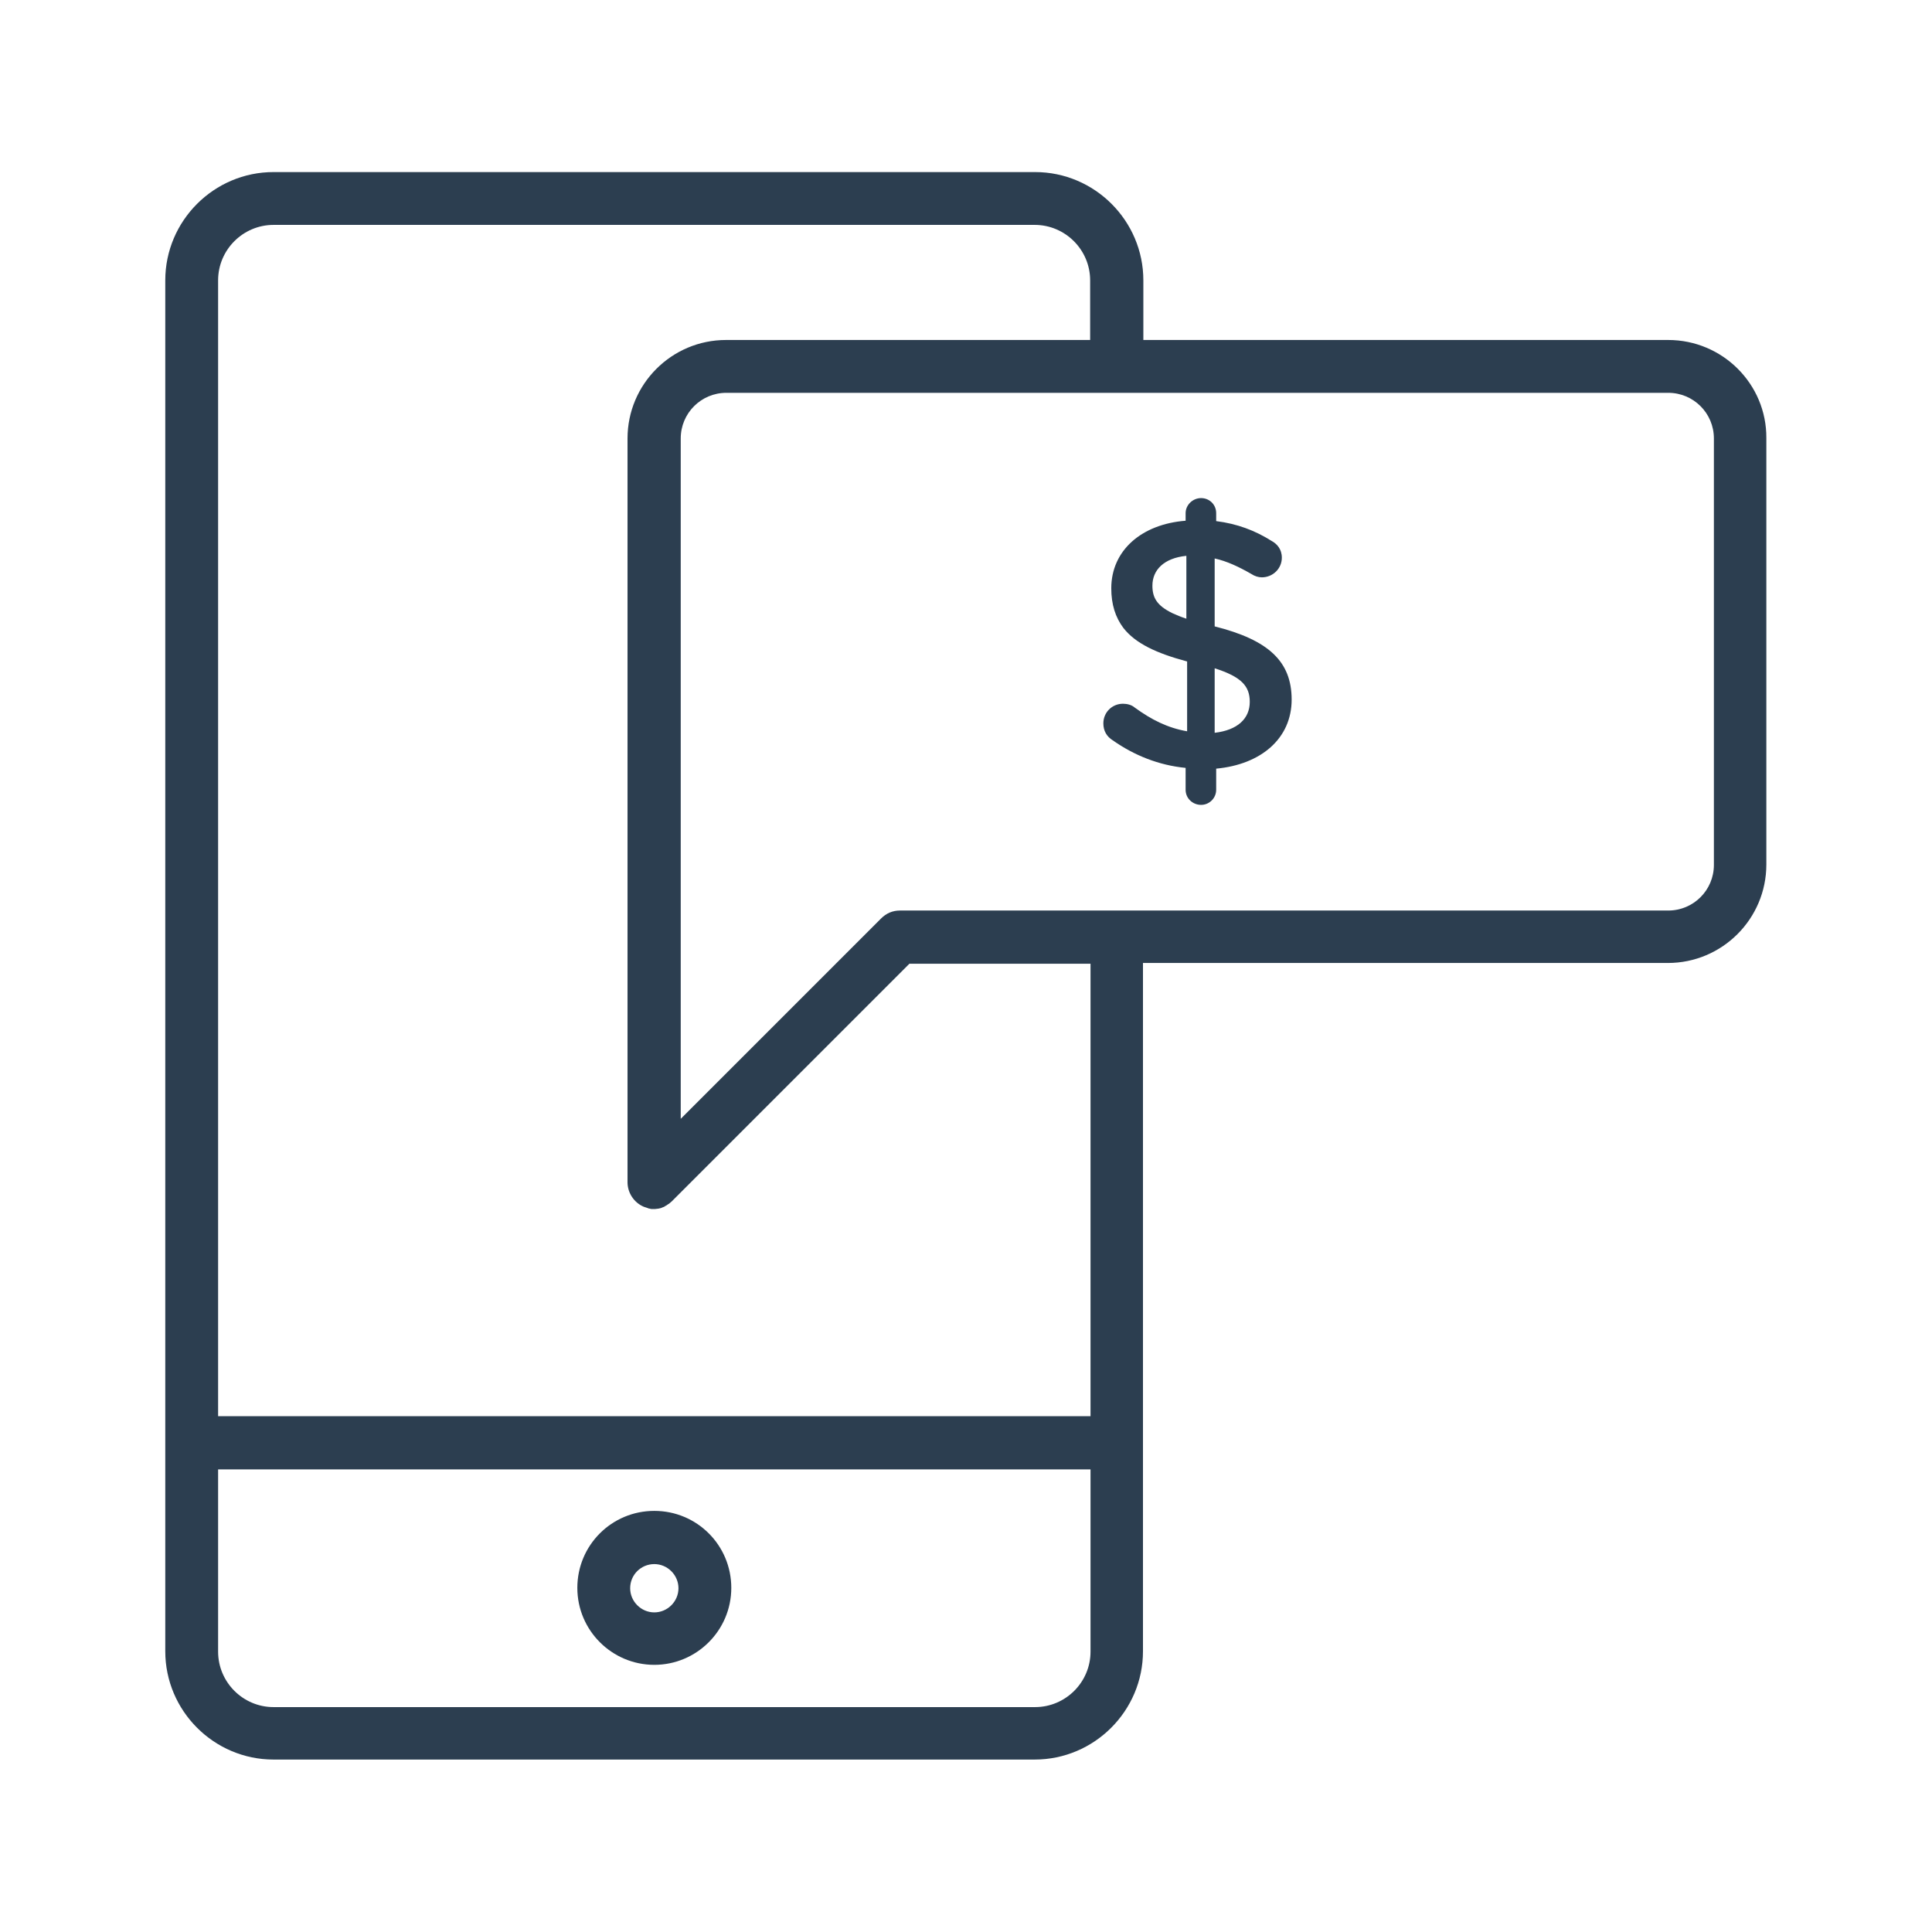 <?xml version="1.0" ?>
<svg width="72" height="72" id="Layer_1" style="enable-background:new 0 0 512 512;" version="1.1" viewBox="0 0 512 512" xml:space="preserve" xmlns="http://www.w3.org/2000/svg" xmlns:xlink="http://www.w3.org/1999/xlink">
<style type="text/css">
	.st0{fill:#2c3e50;}
</style>
<g>
	<path class="st0" d="M321.9,166v-18c3.2,0.7,6.4,2.2,9.7,4.1c0.9,0.6,1.9,0.9,2.8,0.9c2.9,0,5.3-2.3,5.3-5.2c0-2.3-1.3-3.7-2.8-4.5   c-4.3-2.7-9-4.5-14.6-5.2V136c0-2.3-1.8-4-4-4s-4.1,1.8-4.1,4v2c-11.7,0.9-19.7,7.9-19.7,17.9c0,4.3,1.1,7.7,3.2,10.5   c3.2,4.1,8.7,6.7,16.9,8.9v18.5c-5.2-0.9-9.5-3.1-13.9-6.3c-0.8-0.7-2-1-3.1-1c-2.9,0-5.2,2.3-5.2,5.2c0,2,0.9,3.5,2.5,4.5   c5.7,4,12.2,6.6,19.3,7.3v5.8c0,2.3,1.9,4,4.1,4s4-1.8,4-4v-5.6c11.9-1.1,20-8,20-18.3C342.3,175.3,336.2,169.6,321.9,166z    M314.5,164c-1.5-0.5-2.7-1-3.8-1.5c0,0,0,0,0,0c-4.1-2-5.3-4.1-5.3-7.3c0-4.1,3-7.3,9-7.9V164z M321.9,194.2v-17.1   c7.2,2.3,9.3,4.8,9.3,8.9C331.2,190.5,327.9,193.5,321.9,194.2z"/>
	<path class="st0" d="M173.4,441.2c11.2,0,20.4-9.1,20.4-20.4s-9.1-20.4-20.4-20.4s-20.4,9.1-20.4,20.4S162.2,441.2,173.4,441.2z    M173.4,414.5c3.5,0,6.4,2.9,6.4,6.4c0,3.5-2.9,6.4-6.4,6.4s-6.4-2.9-6.4-6.4C167,417.3,169.9,414.5,173.4,414.5z"/>
	<path class="st0" d="M442.1,90.1H303V74.3c0-15.8-12.9-28.7-28.7-28.7H72.5c-15.8,0-28.7,12.9-28.7,28.7v308v55.3   c0,15.8,12.9,28.7,28.7,28.7h201.7c15.8,0,28.7-12.9,28.7-28.7v-55.3V255.2h139.1c14.4,0,26.1-11.7,26.1-26.1v-113   C468.2,101.8,456.5,90.1,442.1,90.1z M289,437.7c0,8.1-6.6,14.7-14.7,14.7H72.5c-8.1,0-14.7-6.6-14.7-14.7v-48.3H289V437.7z    M289,375.3H57.8v-301c0-8.1,6.6-14.7,14.7-14.7h201.7c8.1,0,14.7,6.6,14.7,14.7v15.8h-96.5c-14.4,0-26.1,11.7-26.1,26.1v197.1   c0,2.8,1.7,5.4,4.3,6.5c0.3,0.1,0.6,0.2,0.9,0.3c0.1,0,0.1,0,0.2,0.1c0.3,0.1,0.6,0.1,0.9,0.2c0,0,0,0,0,0c0.2,0,0.4,0,0.6,0   c0.1,0,0.2,0,0.2,0c0.1,0,0.2,0,0.2,0c0.3,0,0.6-0.1,0.9-0.1c0,0,0,0,0,0c0.3-0.1,0.6-0.1,0.8-0.2c0.1,0,0.1-0.1,0.2-0.1   c0.3-0.1,0.6-0.2,0.8-0.4c0,0,0,0,0,0c0.3-0.1,0.5-0.3,0.8-0.5c0.1,0,0.1-0.1,0.2-0.1c0.2-0.2,0.5-0.4,0.7-0.6l63-63H289V375.3z    M454.2,229.2c0,6.7-5.4,12.1-12.1,12.1H296h-57.5c-1.9,0-3.6,0.7-5,2.1l-53.1,53.1V116.2c0-6.7,5.4-12.1,12.1-12.1H296h146.1   c6.7,0,12.1,5.4,12.1,12.1V229.2z"/>
</g>
</svg>